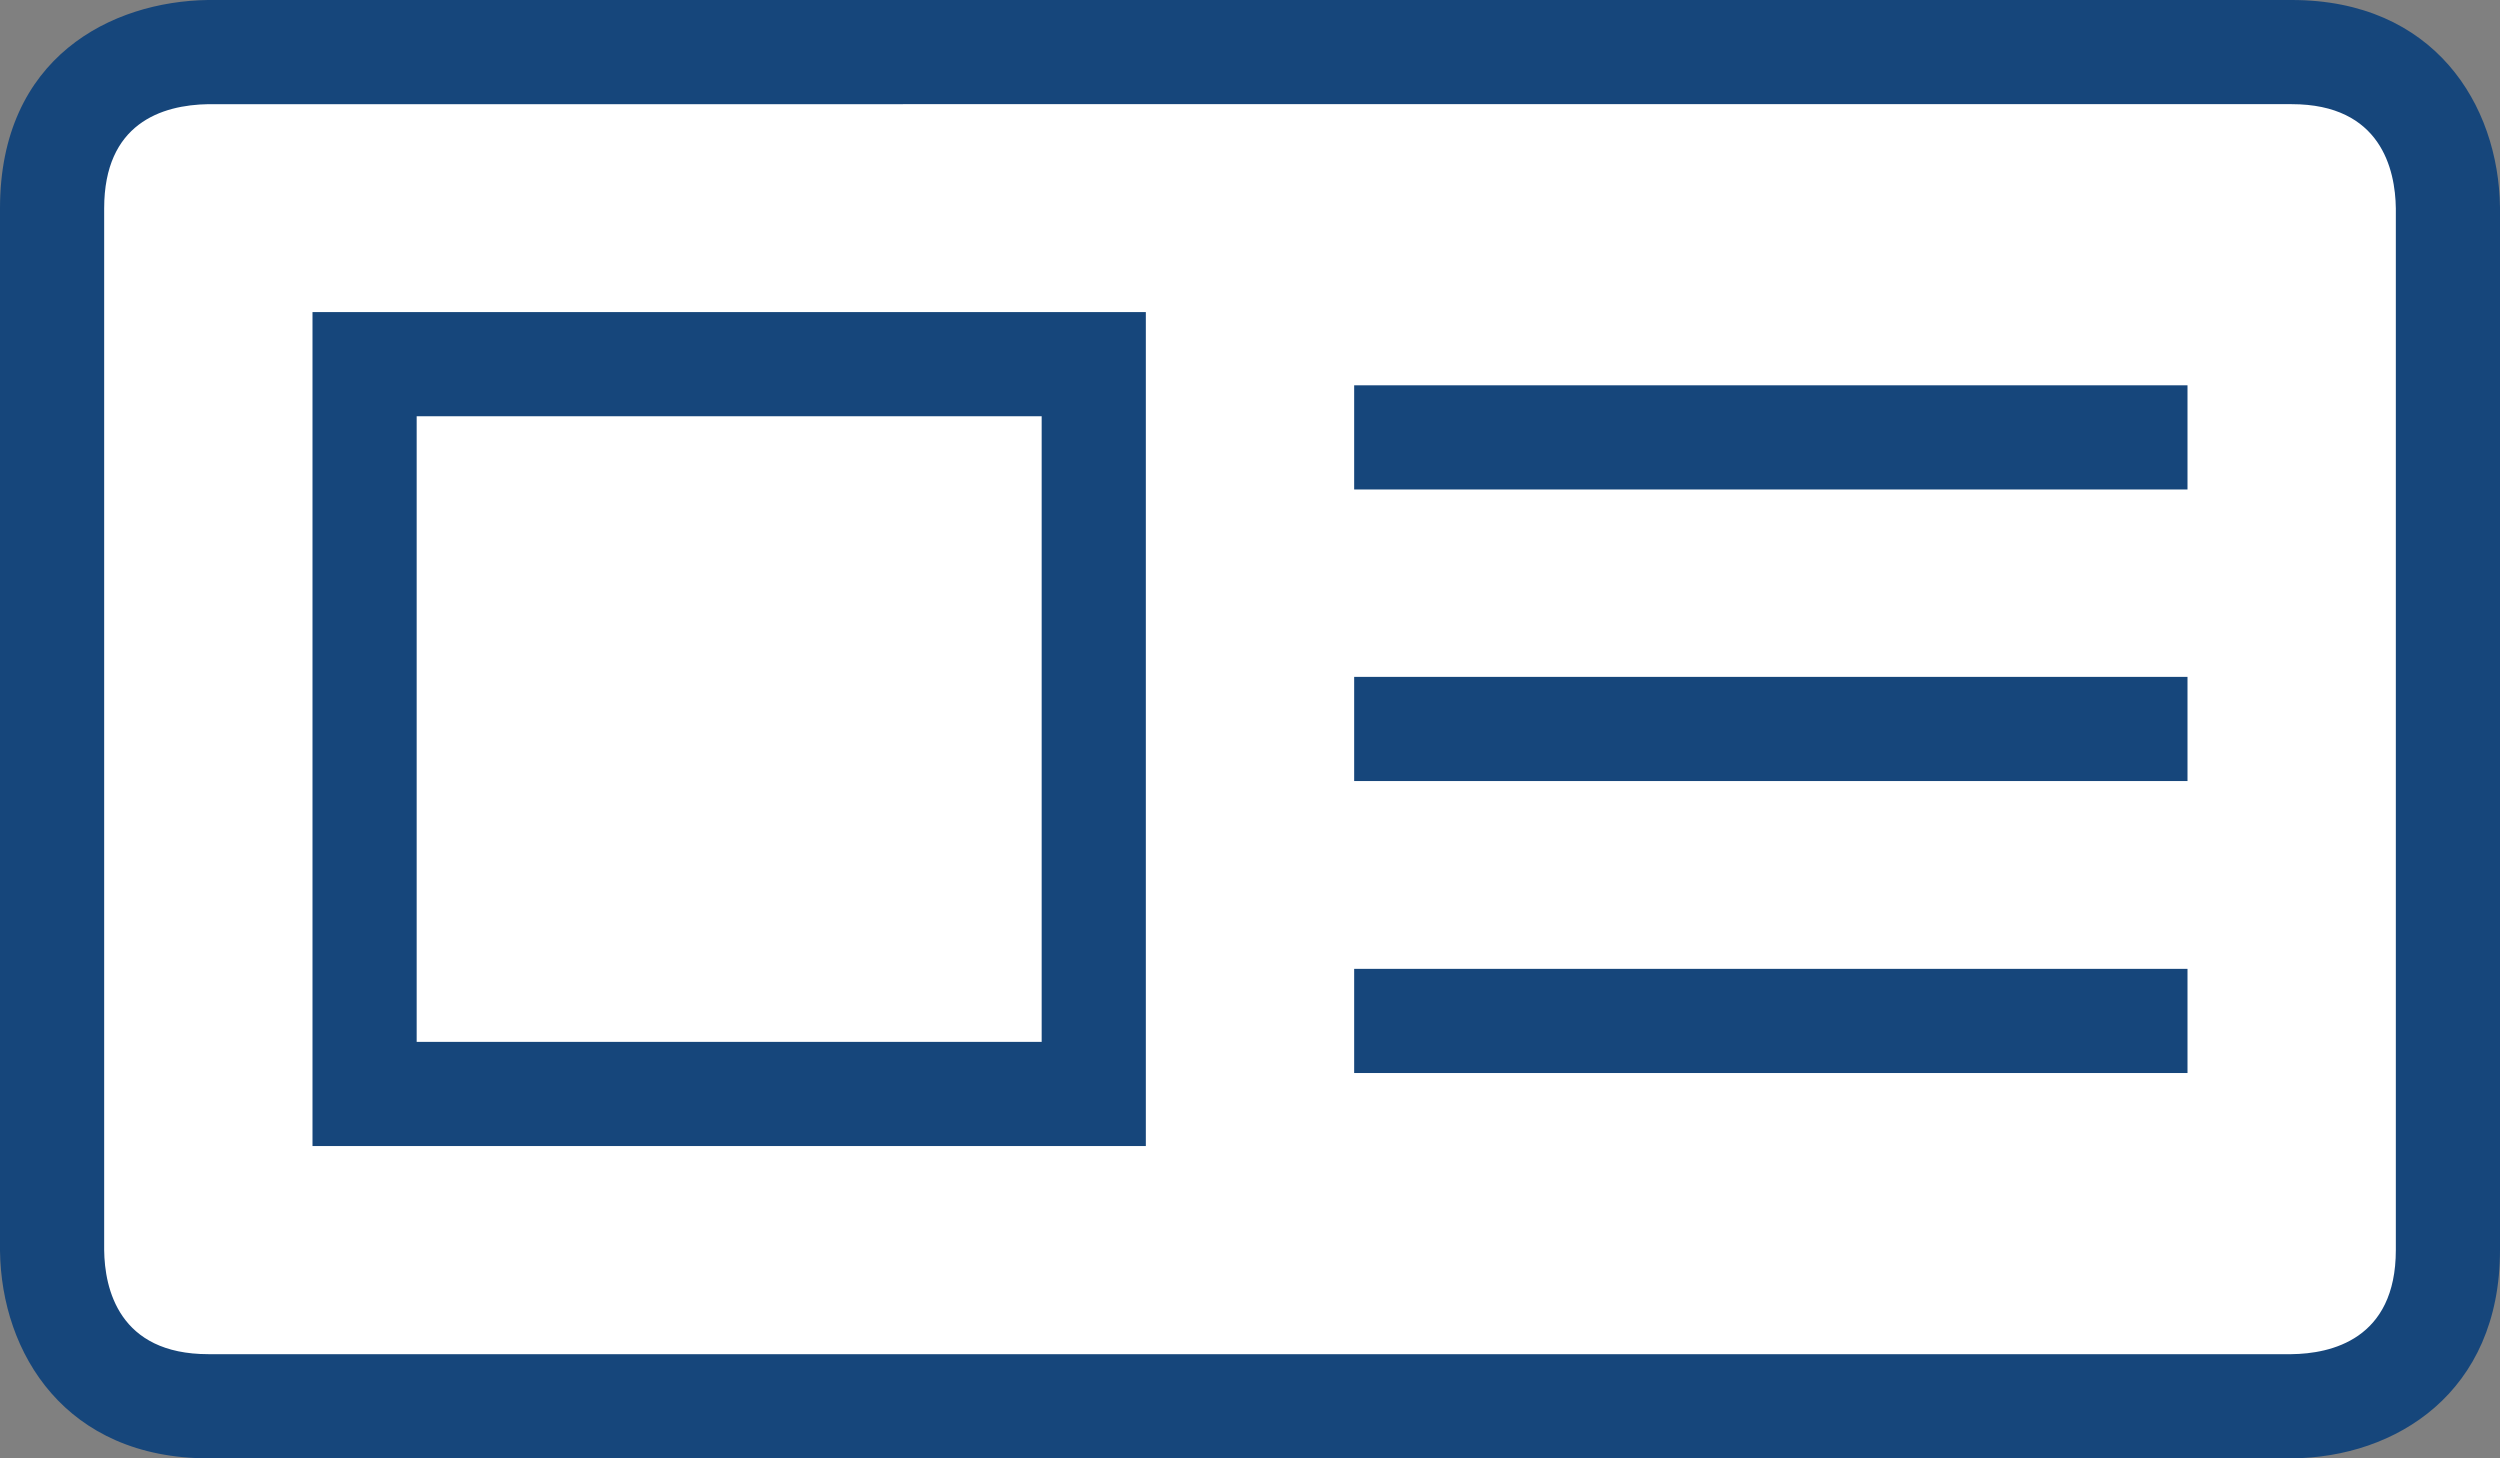 <?xml version="1.0" encoding="utf-8"?>
<!-- Generator: Adobe Illustrator 16.0.0, SVG Export Plug-In . SVG Version: 6.00 Build 0)  -->
<!DOCTYPE svg PUBLIC "-//W3C//DTD SVG 1.1//EN" "http://www.w3.org/Graphics/SVG/1.1/DTD/svg11.dtd">
<svg version="1.1" id="Layer_1" xmlns="http://www.w3.org/2000/svg" xmlns:xlink="http://www.w3.org/1999/xlink" x="0px" y="0px"
	 width="24px" height="14px" viewBox="0 0 24 14" enable-background="new 0 0 24 14" xml:space="preserve">
<rect x="0" y="0" width="24" height="14" fill="#808080" stroke="none"/>
<g>
	<defs>
		<rect id="SVGID_1_" width="24" height="14"/>
	</defs>
	<clipPath id="SVGID_2_">
		<use xlink:href="#SVGID_1_"  overflow="visible"/>
	</clipPath>
	<g clip-path="url(#SVGID_2_)">
		<path fill="#FFFFFF" d="M2.002,0.5C1.749,0.504,0.5,0.59,0.5,2v10c0.003,0.248,0.089,1.5,1.5,1.5h20
			c0.248-0.002,1.5-0.088,1.5-1.5V2c-0.003-0.248-0.089-1.5-1.5-1.5H2.002z"/>
	</g>
	<g clip-path="url(#SVGID_2_)">
		<path fill="#16467B" d="M22.002,14H2c-1.365,0-1.988-1.002-2-1.994V2c0-1.454,1.074-1.986,1.994-2H22c1.365,0,1.988,1.001,2,1.994
			V12c0,1.371-1.003,1.992-1.996,2H22.002z M2.002,1C1.549,1.007,1,1.187,1,2v10c0.004,0.37,0.14,1,1,1h19.998
			C22.374,12.996,23,12.861,23,12V2c-0.005-0.37-0.141-1-1-1H2.002z"/>
	</g>
</g>
<g>
	<path fill="#16467B" d="M11,11.002H3V2.996h8V11.002z M4,10.002h6V3.996H4V10.002z"/>
</g>
<g>
	<rect x="13" y="3.699" fill="#16467B" width="8" height="1"/>
</g>
<g>
	<rect x="13" y="6.498" fill="#16467B" width="8" height="1"/>
</g>
<g>
	<rect x="13" y="9.301" fill="#16467B" width="8" height="1"/>
</g>
</svg>
